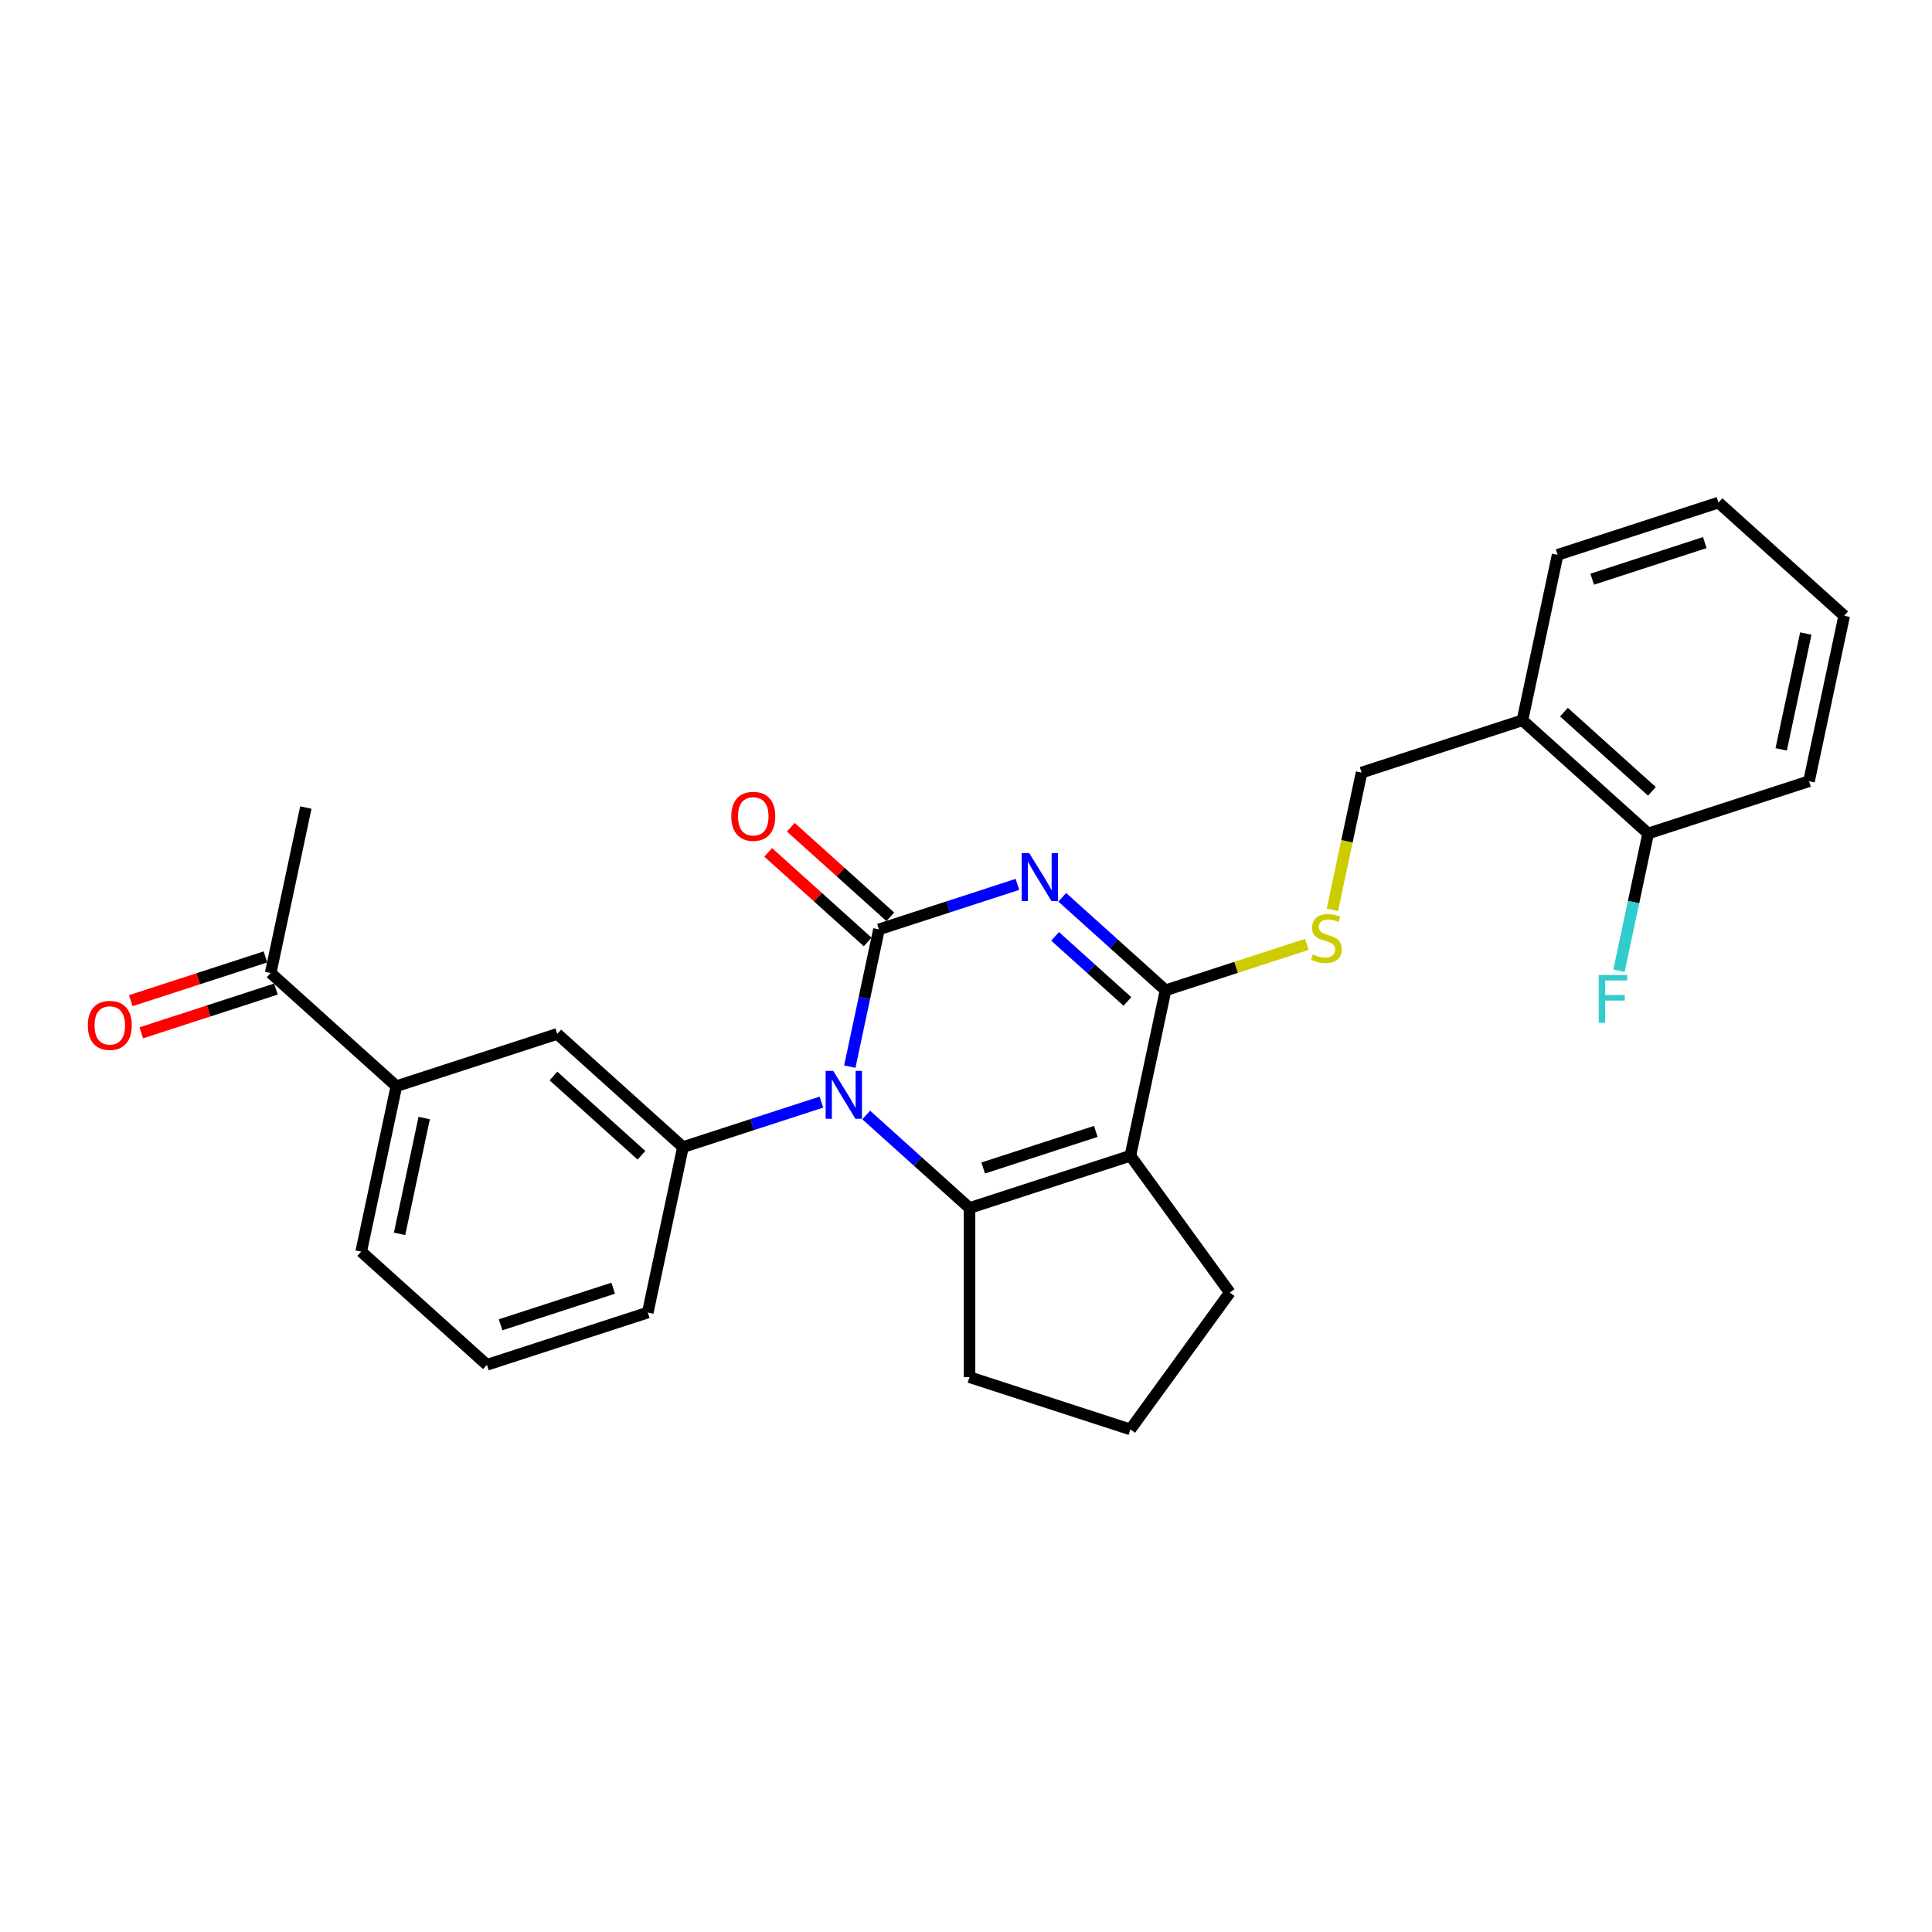 <?xml version='1.0' encoding='iso-8859-1'?>
<svg version='1.1' baseProfile='full'
              xmlns='http://www.w3.org/2000/svg'
                      xmlns:rdkit='http://www.rdkit.org/xml'
                      xmlns:xlink='http://www.w3.org/1999/xlink'
                  xml:space='preserve'
width='1000px' height='1000px' viewBox='0 0 1000 1000'>
<!-- END OF HEADER -->
<rect style='opacity:1.0;fill:#FFFFFF;stroke:none' width='1000' height='1000' x='0' y='0'> </rect>
<path class='bond-0' d='M 526.63,457.755 L 490.794,469.399' style='fill:none;fill-rule:evenodd;stroke:#0000FF;stroke-width:6px;stroke-linecap:butt;stroke-linejoin:miter;stroke-opacity:1' />
<path class='bond-0' d='M 490.794,469.399 L 454.957,481.043' style='fill:none;fill-rule:evenodd;stroke:#000000;stroke-width:6px;stroke-linecap:butt;stroke-linejoin:miter;stroke-opacity:1' />
<path class='bond-4' d='M 549.813,464.426 L 576.549,488.498' style='fill:none;fill-rule:evenodd;stroke:#0000FF;stroke-width:6px;stroke-linecap:butt;stroke-linejoin:miter;stroke-opacity:1' />
<path class='bond-4' d='M 576.549,488.498 L 603.284,512.571' style='fill:none;fill-rule:evenodd;stroke:#000000;stroke-width:6px;stroke-linecap:butt;stroke-linejoin:miter;stroke-opacity:1' />
<path class='bond-4' d='M 546.118,484.66 L 564.832,501.51' style='fill:none;fill-rule:evenodd;stroke:#0000FF;stroke-width:6px;stroke-linecap:butt;stroke-linejoin:miter;stroke-opacity:1' />
<path class='bond-4' d='M 564.832,501.51 L 583.547,518.361' style='fill:none;fill-rule:evenodd;stroke:#000000;stroke-width:6px;stroke-linecap:butt;stroke-linejoin:miter;stroke-opacity:1' />
<path class='bond-1' d='M 454.957,481.043 L 447.406,516.568' style='fill:none;fill-rule:evenodd;stroke:#000000;stroke-width:6px;stroke-linecap:butt;stroke-linejoin:miter;stroke-opacity:1' />
<path class='bond-1' d='M 447.406,516.568 L 439.855,552.094' style='fill:none;fill-rule:evenodd;stroke:#0000FF;stroke-width:6px;stroke-linecap:butt;stroke-linejoin:miter;stroke-opacity:1' />
<path class='bond-8' d='M 460.815,474.537 L 435.069,451.355' style='fill:none;fill-rule:evenodd;stroke:#000000;stroke-width:6px;stroke-linecap:butt;stroke-linejoin:miter;stroke-opacity:1' />
<path class='bond-8' d='M 435.069,451.355 L 409.323,428.173' style='fill:none;fill-rule:evenodd;stroke:#FF0000;stroke-width:6px;stroke-linecap:butt;stroke-linejoin:miter;stroke-opacity:1' />
<path class='bond-8' d='M 449.099,487.549 L 423.353,464.367' style='fill:none;fill-rule:evenodd;stroke:#000000;stroke-width:6px;stroke-linecap:butt;stroke-linejoin:miter;stroke-opacity:1' />
<path class='bond-8' d='M 423.353,464.367 L 397.607,441.185' style='fill:none;fill-rule:evenodd;stroke:#FF0000;stroke-width:6px;stroke-linecap:butt;stroke-linejoin:miter;stroke-opacity:1' />
<path class='bond-5' d='M 425.163,570.446 L 389.326,582.09' style='fill:none;fill-rule:evenodd;stroke:#0000FF;stroke-width:6px;stroke-linecap:butt;stroke-linejoin:miter;stroke-opacity:1' />
<path class='bond-5' d='M 389.326,582.09 L 353.49,593.734' style='fill:none;fill-rule:evenodd;stroke:#000000;stroke-width:6px;stroke-linecap:butt;stroke-linejoin:miter;stroke-opacity:1' />
<path class='bond-27' d='M 448.346,577.116 L 475.081,601.189' style='fill:none;fill-rule:evenodd;stroke:#0000FF;stroke-width:6px;stroke-linecap:butt;stroke-linejoin:miter;stroke-opacity:1' />
<path class='bond-27' d='M 475.081,601.189 L 501.817,625.261' style='fill:none;fill-rule:evenodd;stroke:#000000;stroke-width:6px;stroke-linecap:butt;stroke-linejoin:miter;stroke-opacity:1' />
<path class='bond-2' d='M 501.817,625.261 L 585.081,598.207' style='fill:none;fill-rule:evenodd;stroke:#000000;stroke-width:6px;stroke-linecap:butt;stroke-linejoin:miter;stroke-opacity:1' />
<path class='bond-2' d='M 508.895,604.55 L 567.181,585.612' style='fill:none;fill-rule:evenodd;stroke:#000000;stroke-width:6px;stroke-linecap:butt;stroke-linejoin:miter;stroke-opacity:1' />
<path class='bond-16' d='M 501.817,625.261 L 501.817,712.811' style='fill:none;fill-rule:evenodd;stroke:#000000;stroke-width:6px;stroke-linecap:butt;stroke-linejoin:miter;stroke-opacity:1' />
<path class='bond-3' d='M 585.081,598.207 L 603.284,512.571' style='fill:none;fill-rule:evenodd;stroke:#000000;stroke-width:6px;stroke-linecap:butt;stroke-linejoin:miter;stroke-opacity:1' />
<path class='bond-15' d='M 585.081,598.207 L 636.542,669.036' style='fill:none;fill-rule:evenodd;stroke:#000000;stroke-width:6px;stroke-linecap:butt;stroke-linejoin:miter;stroke-opacity:1' />
<path class='bond-6' d='M 603.284,512.571 L 639.847,500.69' style='fill:none;fill-rule:evenodd;stroke:#000000;stroke-width:6px;stroke-linecap:butt;stroke-linejoin:miter;stroke-opacity:1' />
<path class='bond-6' d='M 639.847,500.69 L 676.41,488.81' style='fill:none;fill-rule:evenodd;stroke:#CCCC00;stroke-width:6px;stroke-linecap:butt;stroke-linejoin:miter;stroke-opacity:1' />
<path class='bond-7' d='M 353.49,593.734 L 288.428,535.151' style='fill:none;fill-rule:evenodd;stroke:#000000;stroke-width:6px;stroke-linecap:butt;stroke-linejoin:miter;stroke-opacity:1' />
<path class='bond-7' d='M 332.014,597.959 L 286.47,556.951' style='fill:none;fill-rule:evenodd;stroke:#000000;stroke-width:6px;stroke-linecap:butt;stroke-linejoin:miter;stroke-opacity:1' />
<path class='bond-18' d='M 353.49,593.734 L 335.287,679.37' style='fill:none;fill-rule:evenodd;stroke:#000000;stroke-width:6px;stroke-linecap:butt;stroke-linejoin:miter;stroke-opacity:1' />
<path class='bond-12' d='M 689.642,470.965 L 697.196,435.423' style='fill:none;fill-rule:evenodd;stroke:#CCCC00;stroke-width:6px;stroke-linecap:butt;stroke-linejoin:miter;stroke-opacity:1' />
<path class='bond-12' d='M 697.196,435.423 L 704.751,399.88' style='fill:none;fill-rule:evenodd;stroke:#000000;stroke-width:6px;stroke-linecap:butt;stroke-linejoin:miter;stroke-opacity:1' />
<path class='bond-9' d='M 288.428,535.151 L 205.163,562.206' style='fill:none;fill-rule:evenodd;stroke:#000000;stroke-width:6px;stroke-linecap:butt;stroke-linejoin:miter;stroke-opacity:1' />
<path class='bond-11' d='M 205.163,562.206 L 140.101,503.624' style='fill:none;fill-rule:evenodd;stroke:#000000;stroke-width:6px;stroke-linecap:butt;stroke-linejoin:miter;stroke-opacity:1' />
<path class='bond-29' d='M 205.163,562.206 L 186.96,647.842' style='fill:none;fill-rule:evenodd;stroke:#000000;stroke-width:6px;stroke-linecap:butt;stroke-linejoin:miter;stroke-opacity:1' />
<path class='bond-29' d='M 219.56,578.692 L 206.818,638.637' style='fill:none;fill-rule:evenodd;stroke:#000000;stroke-width:6px;stroke-linecap:butt;stroke-linejoin:miter;stroke-opacity:1' />
<path class='bond-10' d='M 788.016,372.825 L 704.751,399.88' style='fill:none;fill-rule:evenodd;stroke:#000000;stroke-width:6px;stroke-linecap:butt;stroke-linejoin:miter;stroke-opacity:1' />
<path class='bond-13' d='M 788.016,372.825 L 853.078,431.408' style='fill:none;fill-rule:evenodd;stroke:#000000;stroke-width:6px;stroke-linecap:butt;stroke-linejoin:miter;stroke-opacity:1' />
<path class='bond-13' d='M 809.492,368.6 L 855.035,409.608' style='fill:none;fill-rule:evenodd;stroke:#000000;stroke-width:6px;stroke-linecap:butt;stroke-linejoin:miter;stroke-opacity:1' />
<path class='bond-22' d='M 788.016,372.825 L 806.219,287.189' style='fill:none;fill-rule:evenodd;stroke:#000000;stroke-width:6px;stroke-linecap:butt;stroke-linejoin:miter;stroke-opacity:1' />
<path class='bond-14' d='M 137.395,495.297 L 102.548,506.62' style='fill:none;fill-rule:evenodd;stroke:#000000;stroke-width:6px;stroke-linecap:butt;stroke-linejoin:miter;stroke-opacity:1' />
<path class='bond-14' d='M 102.548,506.62 L 67.701,517.942' style='fill:none;fill-rule:evenodd;stroke:#FF0000;stroke-width:6px;stroke-linecap:butt;stroke-linejoin:miter;stroke-opacity:1' />
<path class='bond-14' d='M 142.806,511.95 L 107.959,523.273' style='fill:none;fill-rule:evenodd;stroke:#000000;stroke-width:6px;stroke-linecap:butt;stroke-linejoin:miter;stroke-opacity:1' />
<path class='bond-14' d='M 107.959,523.273 L 73.112,534.595' style='fill:none;fill-rule:evenodd;stroke:#FF0000;stroke-width:6px;stroke-linecap:butt;stroke-linejoin:miter;stroke-opacity:1' />
<path class='bond-23' d='M 140.101,503.624 L 158.303,417.987' style='fill:none;fill-rule:evenodd;stroke:#000000;stroke-width:6px;stroke-linecap:butt;stroke-linejoin:miter;stroke-opacity:1' />
<path class='bond-17' d='M 853.078,431.408 L 845.527,466.933' style='fill:none;fill-rule:evenodd;stroke:#000000;stroke-width:6px;stroke-linecap:butt;stroke-linejoin:miter;stroke-opacity:1' />
<path class='bond-17' d='M 845.527,466.933 L 837.976,502.458' style='fill:none;fill-rule:evenodd;stroke:#33CCCC;stroke-width:6px;stroke-linecap:butt;stroke-linejoin:miter;stroke-opacity:1' />
<path class='bond-24' d='M 853.078,431.408 L 936.343,404.353' style='fill:none;fill-rule:evenodd;stroke:#000000;stroke-width:6px;stroke-linecap:butt;stroke-linejoin:miter;stroke-opacity:1' />
<path class='bond-19' d='M 636.542,669.036 L 585.081,739.866' style='fill:none;fill-rule:evenodd;stroke:#000000;stroke-width:6px;stroke-linecap:butt;stroke-linejoin:miter;stroke-opacity:1' />
<path class='bond-28' d='M 501.817,712.811 L 585.081,739.866' style='fill:none;fill-rule:evenodd;stroke:#000000;stroke-width:6px;stroke-linecap:butt;stroke-linejoin:miter;stroke-opacity:1' />
<path class='bond-21' d='M 335.287,679.37 L 252.022,706.425' style='fill:none;fill-rule:evenodd;stroke:#000000;stroke-width:6px;stroke-linecap:butt;stroke-linejoin:miter;stroke-opacity:1' />
<path class='bond-21' d='M 317.387,666.775 L 259.101,685.713' style='fill:none;fill-rule:evenodd;stroke:#000000;stroke-width:6px;stroke-linecap:butt;stroke-linejoin:miter;stroke-opacity:1' />
<path class='bond-20' d='M 186.96,647.842 L 252.022,706.425' style='fill:none;fill-rule:evenodd;stroke:#000000;stroke-width:6px;stroke-linecap:butt;stroke-linejoin:miter;stroke-opacity:1' />
<path class='bond-25' d='M 806.219,287.189 L 889.483,260.134' style='fill:none;fill-rule:evenodd;stroke:#000000;stroke-width:6px;stroke-linecap:butt;stroke-linejoin:miter;stroke-opacity:1' />
<path class='bond-25' d='M 824.119,299.784 L 882.404,280.846' style='fill:none;fill-rule:evenodd;stroke:#000000;stroke-width:6px;stroke-linecap:butt;stroke-linejoin:miter;stroke-opacity:1' />
<path class='bond-30' d='M 936.343,404.353 L 954.545,318.717' style='fill:none;fill-rule:evenodd;stroke:#000000;stroke-width:6px;stroke-linecap:butt;stroke-linejoin:miter;stroke-opacity:1' />
<path class='bond-30' d='M 921.946,387.867 L 934.688,327.922' style='fill:none;fill-rule:evenodd;stroke:#000000;stroke-width:6px;stroke-linecap:butt;stroke-linejoin:miter;stroke-opacity:1' />
<path class='bond-26' d='M 889.483,260.134 L 954.545,318.717' style='fill:none;fill-rule:evenodd;stroke:#000000;stroke-width:6px;stroke-linecap:butt;stroke-linejoin:miter;stroke-opacity:1' />
<path  class='atom-0' d='M 532.741 441.591
L 540.866 454.724
Q 541.671 456.02, 542.967 458.366
Q 544.263 460.712, 544.333 460.852
L 544.333 441.591
L 547.625 441.591
L 547.625 466.385
L 544.228 466.385
L 535.508 452.027
Q 534.492 450.346, 533.407 448.42
Q 532.356 446.494, 532.041 445.899
L 532.041 466.385
L 528.819 466.385
L 528.819 441.591
L 532.741 441.591
' fill='#0000FF'/>
<path  class='atom-2' d='M 431.274 554.282
L 439.398 567.415
Q 440.204 568.71, 441.5 571.057
Q 442.795 573.403, 442.865 573.543
L 442.865 554.282
L 446.157 554.282
L 446.157 579.076
L 442.76 579.076
L 434.04 564.718
Q 433.025 563.037, 431.939 561.111
Q 430.889 559.185, 430.573 558.59
L 430.573 579.076
L 427.352 579.076
L 427.352 554.282
L 431.274 554.282
' fill='#0000FF'/>
<path  class='atom-7' d='M 679.545 494.026
Q 679.825 494.131, 680.98 494.621
Q 682.136 495.112, 683.397 495.427
Q 684.693 495.707, 685.953 495.707
Q 688.3 495.707, 689.665 494.586
Q 691.031 493.431, 691.031 491.435
Q 691.031 490.069, 690.331 489.228
Q 689.665 488.388, 688.615 487.933
Q 687.564 487.477, 685.813 486.952
Q 683.607 486.287, 682.276 485.656
Q 680.98 485.026, 680.035 483.695
Q 679.124 482.364, 679.124 480.123
Q 679.124 477.006, 681.226 475.08
Q 683.362 473.154, 687.564 473.154
Q 690.436 473.154, 693.693 474.52
L 692.887 477.217
Q 689.911 475.991, 687.669 475.991
Q 685.253 475.991, 683.922 477.006
Q 682.591 477.987, 682.626 479.703
Q 682.626 481.034, 683.292 481.839
Q 683.992 482.645, 684.973 483.1
Q 685.988 483.555, 687.669 484.08
Q 689.911 484.781, 691.241 485.481
Q 692.572 486.182, 693.518 487.617
Q 694.498 489.018, 694.498 491.435
Q 694.498 494.867, 692.187 496.723
Q 689.911 498.544, 686.093 498.544
Q 683.887 498.544, 682.206 498.053
Q 680.56 497.598, 678.599 496.793
L 679.545 494.026
' fill='#CCCC00'/>
<path  class='atom-9' d='M 378.513 422.531
Q 378.513 416.577, 381.455 413.25
Q 384.397 409.923, 389.895 409.923
Q 395.393 409.923, 398.335 413.25
Q 401.276 416.577, 401.276 422.531
Q 401.276 428.554, 398.3 431.986
Q 395.323 435.383, 389.895 435.383
Q 384.432 435.383, 381.455 431.986
Q 378.513 428.589, 378.513 422.531
M 389.895 432.581
Q 393.677 432.581, 395.708 430.06
Q 397.774 427.503, 397.774 422.531
Q 397.774 417.663, 395.708 415.211
Q 393.677 412.725, 389.895 412.725
Q 386.113 412.725, 384.047 415.176
Q 382.015 417.628, 382.015 422.531
Q 382.015 427.538, 384.047 430.06
Q 386.113 432.581, 389.895 432.581
' fill='#FF0000'/>
<path  class='atom-15' d='M 45.455 530.748
Q 45.455 524.795, 48.396 521.468
Q 51.338 518.141, 56.836 518.141
Q 62.334 518.141, 65.276 521.468
Q 68.218 524.795, 68.218 530.748
Q 68.218 536.771, 65.241 540.203
Q 62.264 543.6, 56.836 543.6
Q 51.373 543.6, 48.396 540.203
Q 45.455 536.806, 45.455 530.748
M 56.836 540.799
Q 60.618 540.799, 62.649 538.277
Q 64.716 535.721, 64.716 530.748
Q 64.716 525.88, 62.649 523.429
Q 60.618 520.942, 56.836 520.942
Q 53.054 520.942, 50.988 523.394
Q 48.956 525.845, 48.956 530.748
Q 48.956 535.756, 50.988 538.277
Q 53.054 540.799, 56.836 540.799
' fill='#FF0000'/>
<path  class='atom-18' d='M 827.504 504.647
L 842.247 504.647
L 842.247 507.484
L 830.831 507.484
L 830.831 515.013
L 840.986 515.013
L 840.986 517.885
L 830.831 517.885
L 830.831 529.441
L 827.504 529.441
L 827.504 504.647
' fill='#33CCCC'/>
</svg>
